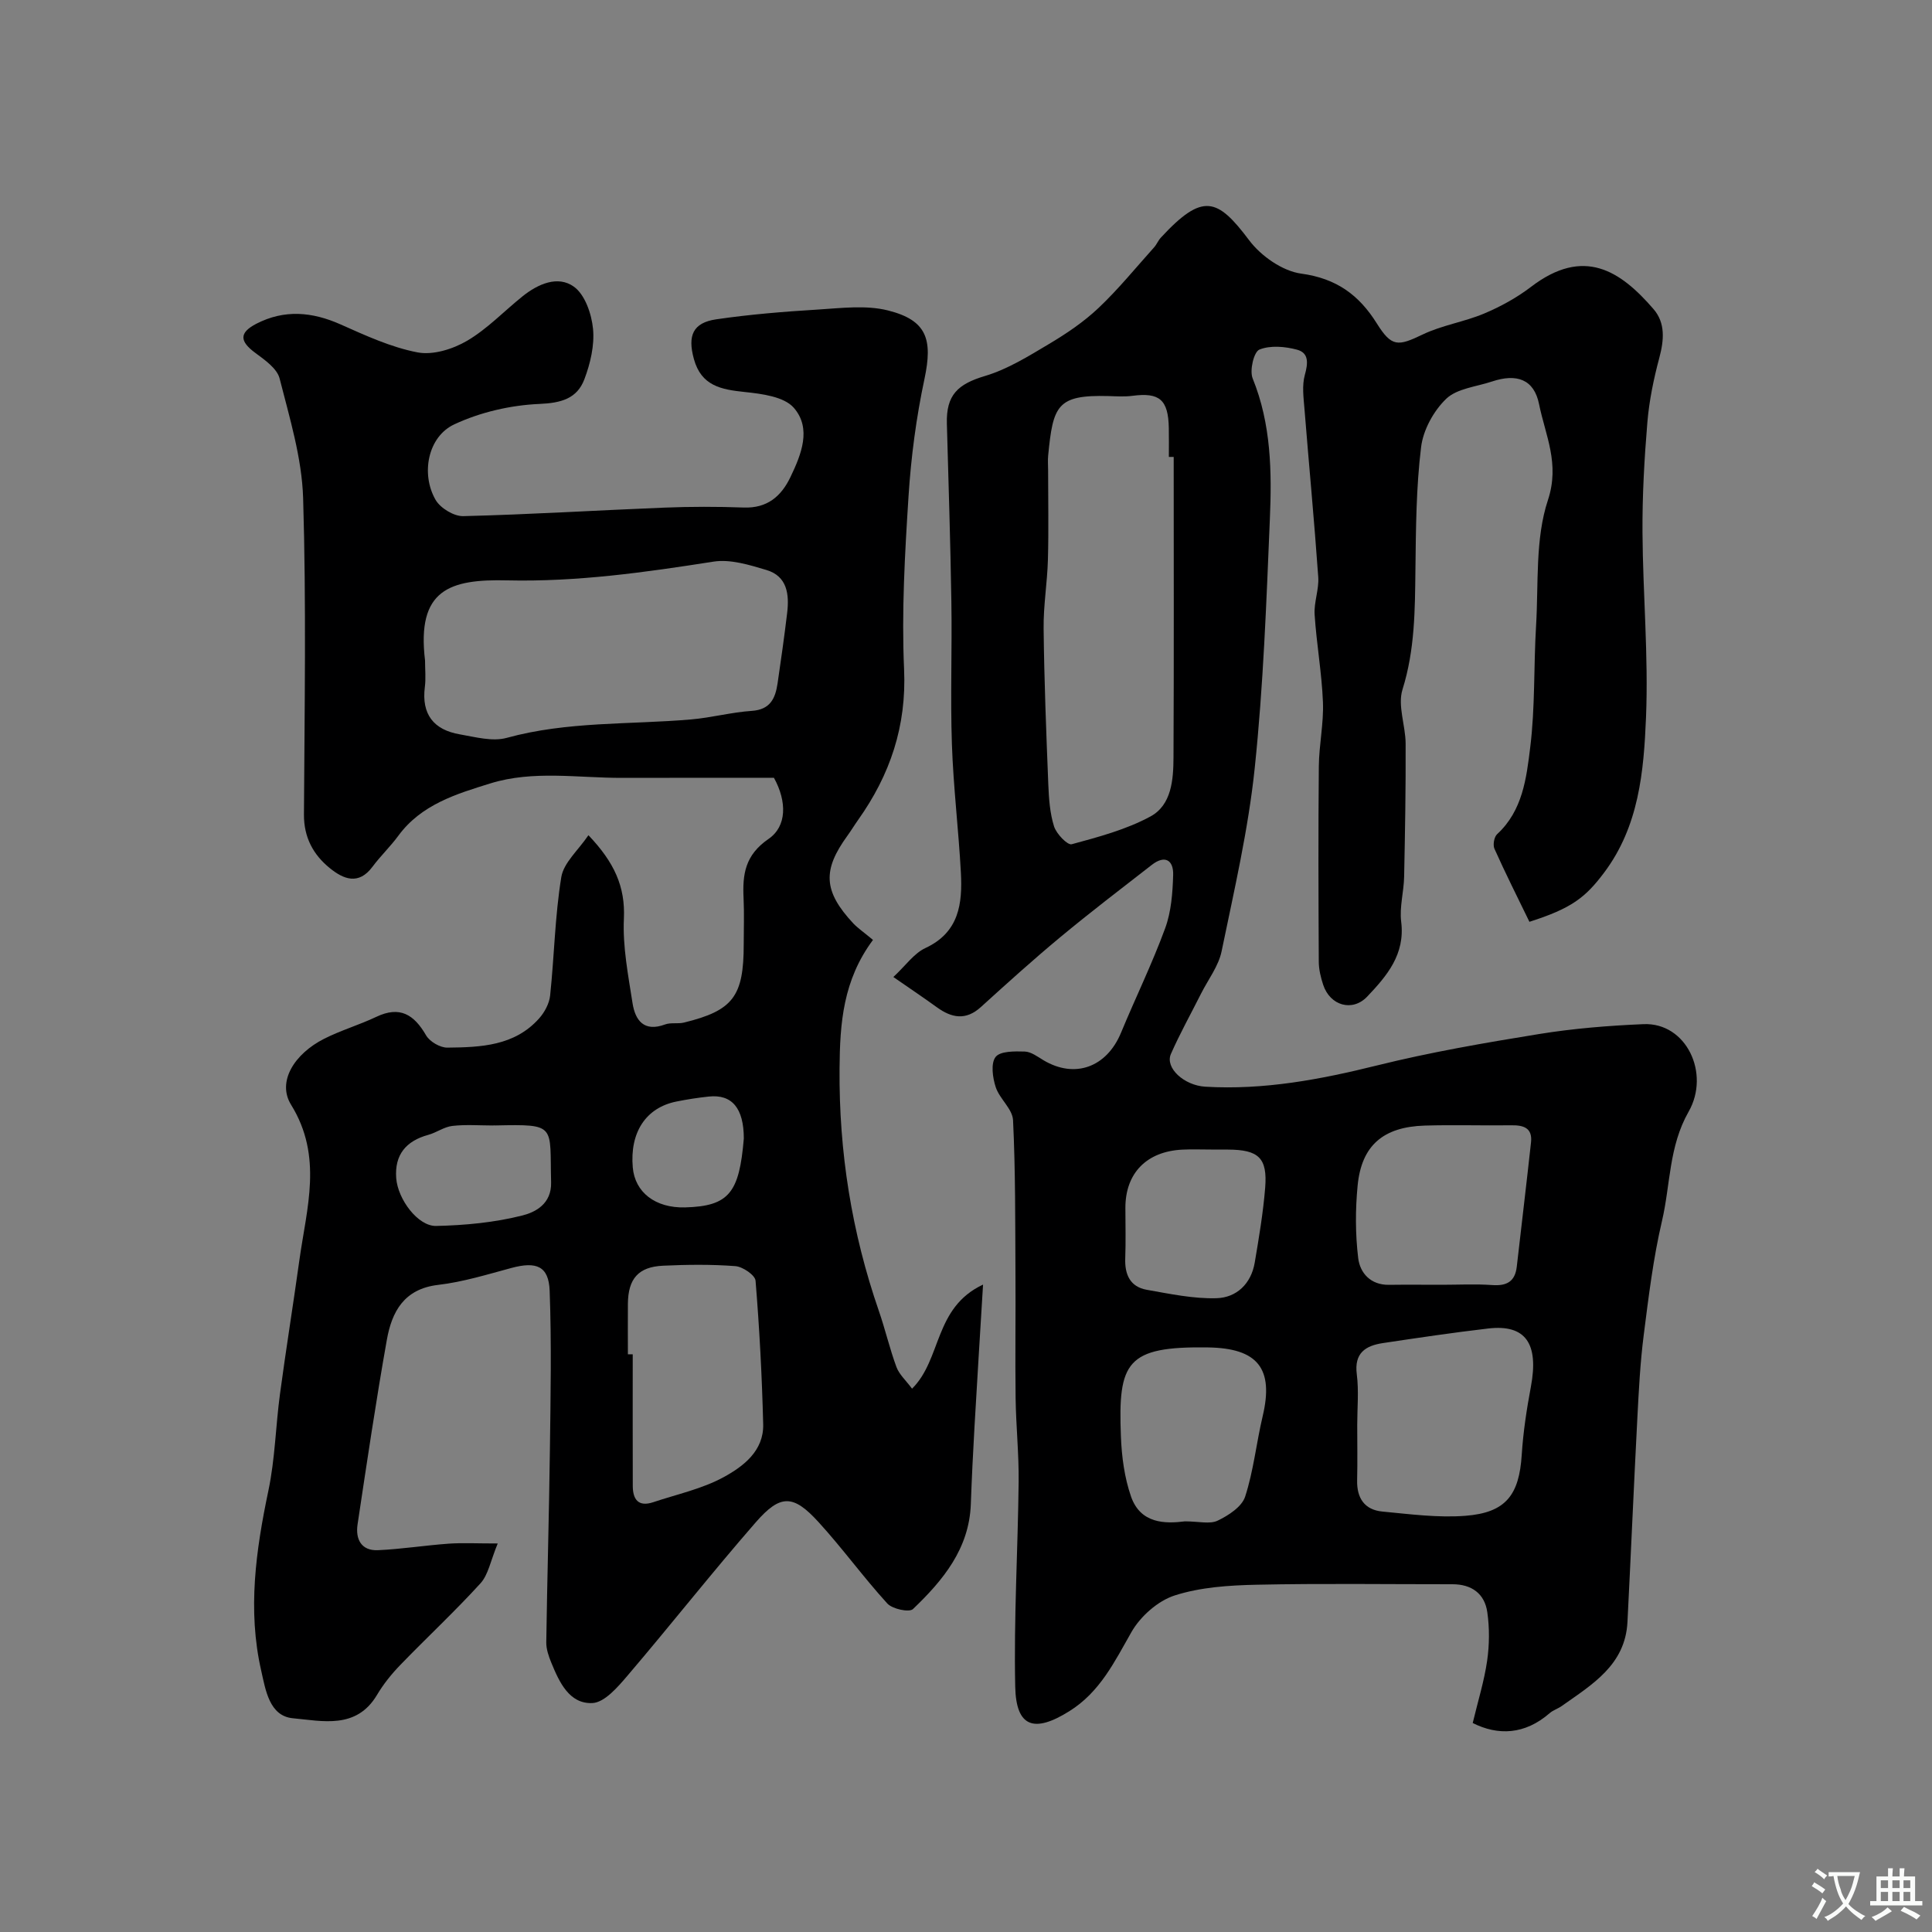 <svg enable-background="new 0 0 400 400" viewBox="0 0 400 400" xmlns="http://www.w3.org/2000/svg"><rect x="0" y="0" width="400" height="400" fill="#808080" stroke="none"/><path d="m304.91 356.73c1.12-4.66 2.39-8.74 2.99-12.91.47-3.29.5-6.75.03-10.03-.55-3.85-3.25-5.8-7.23-5.79-13.5.01-27-.19-40.49.1-5.71.12-11.64.5-17 2.22-3.49 1.12-7.1 4.33-8.95 7.57-3.52 6.17-6.51 12.42-12.86 16.39-7.28 4.56-11.04 3.35-11.21-5.1-.3-14.12.55-28.27.71-42.4.06-5.78-.55-11.56-.63-17.34-.11-8.64.03-17.28-.03-25.92-.06-10.54.01-21.08-.5-31.6-.11-2.33-2.8-4.42-3.59-6.85-.64-1.96-1.05-4.92-.02-6.24.96-1.23 3.95-1.18 6.03-1.12 1.31.04 2.65 1.06 3.88 1.8 6.49 3.87 13.09 1.47 16.06-5.71 2.99-7.22 6.44-14.27 9.13-21.6 1.26-3.43 1.55-7.33 1.66-11.03.1-3.07-1.68-4.24-4.43-2.1-6.33 4.92-12.72 9.8-18.89 14.92-5.63 4.67-11.06 9.58-16.48 14.5-3.13 2.84-6.05 2.28-9.14.04-2.63-1.91-5.34-3.72-8.99-6.25 2.56-2.38 4.27-4.9 6.64-6 7-3.26 7.68-9.23 7.34-15.63-.48-8.88-1.56-17.73-1.86-26.61-.33-9.82.05-19.66-.11-29.49-.19-12.28-.59-24.55-.93-36.82-.17-5.97 2.27-8.21 7.9-9.89 4.67-1.39 9.01-4.1 13.26-6.63 3.63-2.16 7.21-4.58 10.26-7.47 4.11-3.89 7.7-8.32 11.49-12.54.54-.6.84-1.41 1.39-2 8.68-9.38 11.69-8.23 18.28.54 2.45 3.26 6.89 6.38 10.78 6.91 7.28.99 11.95 4.4 15.64 10.29 3.1 4.95 4.37 4.78 9.54 2.3 4.01-1.92 8.6-2.6 12.71-4.33 3.41-1.44 6.76-3.28 9.69-5.52 10.91-8.33 18.47-3.38 25.36 4.6 2.49 2.88 2.18 6.42 1.21 10.07-1.17 4.37-2.1 8.87-2.48 13.37-.63 7.57-1.06 15.2-1.01 22.79.08 12.77 1.25 25.56.73 38.29-.46 11.18-1.45 22.54-8.67 32.15-3.88 5.17-6.73 7.4-15.47 10.19-2.45-5.04-4.96-10.03-7.24-15.12-.36-.8-.07-2.46.56-3.03 5.28-4.86 6.06-11.59 6.84-17.92 1.04-8.35.71-16.85 1.22-25.28.52-8.71-.21-17.91 2.45-25.96 2.51-7.57-.54-13.43-1.83-19.85-1.04-5.18-4.64-6.41-9.76-4.7-3.23 1.08-7.22 1.43-9.46 3.57-2.61 2.5-4.78 6.46-5.21 10.02-1.02 8.34-1.07 16.83-1.17 25.26-.1 8.41-.1 16.69-2.68 24.92-1.04 3.33.63 7.44.65 11.19.04 9.19-.12 18.37-.31 27.56-.06 3.12-.99 6.3-.61 9.33.85 6.76-2.97 11.21-7.03 15.49-3.07 3.23-7.7 1.88-9.12-2.44-.5-1.52-.9-3.16-.91-4.75-.07-13.5-.12-27 .01-40.49.04-4.44 1.03-8.88.85-13.3-.24-6.05-1.33-12.05-1.72-18.1-.17-2.56.93-5.21.75-7.77-.82-11.64-1.93-23.26-2.86-34.89-.19-2.32-.52-4.8.08-6.96.67-2.4.88-4.56-1.61-5.23s-5.54-.94-7.8-.02c-1.15.47-2.06 4.33-1.39 5.97 3.84 9.45 3.98 19.31 3.56 29.16-.72 17.18-1.34 34.39-3.13 51.48-1.33 12.76-4.26 25.36-6.86 37.96-.63 3.07-2.77 5.83-4.23 8.72-2.1 4.18-4.39 8.28-6.27 12.55-1.25 2.86 2.71 6.51 7.13 6.77 12.12.72 23.82-1.49 35.54-4.4 11.04-2.74 22.29-4.68 33.53-6.5 7.14-1.16 14.4-1.74 21.63-2.05 8.89-.39 13.88 10.2 9.36 18.12-4.12 7.23-3.75 15.09-5.51 22.61-1.82 7.77-2.78 15.75-3.79 23.68-.73 5.71-1.02 11.49-1.32 17.25-.73 14.03-1.33 28.07-2.04 42.1-.45 8.94-7.33 12.96-13.59 17.4-.8.57-1.8.86-2.53 1.5-5.13 4.46-10.69 4.67-15.92 2.03zm-61.91-262.13c-.33 0-.67 0-1 0 0-2 .03-3.99-.01-5.99-.11-5.86-1.92-7.4-7.53-6.66-1.64.21-3.32.1-4.99.05-10.63-.28-11.45 1.95-12.46 12.33-.1.99-.01 2-.01 2.99 0 6.18.13 12.37-.04 18.55-.13 4.76-.95 9.52-.89 14.28.12 10.75.54 21.5.97 32.25.12 2.92.32 5.94 1.19 8.7.49 1.54 2.78 3.93 3.66 3.69 5.56-1.51 11.28-3.03 16.3-5.75 4.38-2.38 4.75-7.62 4.77-12.24.1-20.74.04-41.47.04-62.2zm38 200.4c0 3.82.07 7.65-.02 11.47-.09 3.71 1.55 6.13 5.22 6.48 5.72.54 11.52 1.32 17.2.88 8.39-.65 11.13-4.32 11.66-12.64.3-4.71 1.02-9.42 1.89-14.06 1.68-8.96-1.08-12.98-8.82-12.08-7.29.85-14.55 1.93-21.81 3.02-3.6.54-5.98 2.05-5.41 6.47.44 3.43.09 6.97.09 10.46zm17.5-29c3.49 0 6.99-.19 10.46.06 2.98.21 4.71-.71 5.07-3.79.98-8.58 2.01-17.16 2.95-25.75.33-2.99-1.53-3.58-4.06-3.54-5.98.08-11.96-.12-17.93.06-8.62.26-13.11 4.12-13.91 12.44-.48 4.96-.48 10.05.12 14.99.37 3.08 2.56 5.59 6.36 5.54 3.64-.05 7.29-.01 10.94-.01zm-53.17 48.98c2.86 0 5.16.63 6.78-.15 2.23-1.07 5-2.87 5.68-4.96 1.75-5.37 2.32-11.12 3.63-16.65 2.35-9.88-1.01-14.1-11.32-14.25-16.91-.25-18.63 3.01-18.03 18.4.16 4.19.73 8.54 2.1 12.48 1.97 5.63 7.05 5.65 11.16 5.13zm5.41-76.98c-1.99 0-3.99-.08-5.97.02-7.39.37-11.77 4.88-11.77 12.03 0 3.48.1 6.97-.03 10.45-.13 3.37 1 5.93 4.47 6.54 4.78.84 9.64 1.88 14.43 1.74 4.15-.12 7.17-3 7.91-7.38.87-5.14 1.74-10.29 2.16-15.48.5-6.19-1.36-7.89-7.71-7.91-1.16-.01-2.32-.01-3.49-.01z" fill="#000001"/><path d="m180.74 194.6c-6.21 8.36-6.85 17.24-6.92 26.64-.14 17.28 2.52 33.94 8.15 50.21 1.32 3.82 2.23 7.79 3.63 11.58.58 1.56 1.99 2.8 3.23 4.48 6.19-6.12 4.48-16.75 14.7-21.55-.65 10.72-1.24 20.15-1.78 29.59-.3 5.28-.56 10.55-.75 15.84-.33 9.27-5.77 15.81-11.98 21.75-.77.74-4.27-.01-5.31-1.15-4.97-5.45-9.31-11.47-14.29-16.91-5.19-5.67-7.84-5.76-12.95.1-9.06 10.39-17.59 21.24-26.54 31.73-2.01 2.36-4.76 5.58-7.29 5.69-4.78.21-6.85-4.34-8.5-8.36-.55-1.34-1.06-2.82-1.04-4.23.19-13.27.58-26.53.75-39.8.14-10.99.36-22-.05-32.98-.19-5.1-2.75-6.1-7.89-4.72-5.02 1.35-10.05 2.91-15.18 3.51-7.09.82-9.61 5.57-10.64 11.39-2.26 12.69-4.14 25.45-6.06 38.2-.46 3.06.77 5.49 4.21 5.34 4.9-.22 9.76-1 14.66-1.35 2.84-.2 5.71-.04 10.15-.04-1.5 3.61-1.95 6.48-3.58 8.26-5.31 5.83-11.11 11.22-16.6 16.9-1.81 1.87-3.49 3.96-4.82 6.2-4.27 7.18-11.34 5.38-17.38 4.83-4.92-.44-5.69-5.9-6.6-9.9-2.84-12.5-1.1-24.86 1.5-37.24 1.38-6.55 1.5-13.35 2.4-20.02 1.24-9.23 2.73-18.44 4.01-27.66 1.5-10.81 4.93-21.47-1.72-32.21-2.94-4.76.67-10.53 6.86-13.66 3.47-1.75 7.26-2.86 10.78-4.53 4.89-2.33 7.82-.48 10.31 3.82.76 1.31 2.91 2.57 4.42 2.55 6.9-.07 13.92-.34 19-6.06 1.13-1.27 2.1-3.09 2.27-4.74.86-8.16.99-16.42 2.31-24.5.49-2.99 3.52-5.57 5.62-8.68 5.35 5.62 7.65 10.64 7.34 17.28-.27 5.79.89 11.69 1.79 17.49.56 3.58 2.38 6.03 6.74 4.41 1.19-.44 2.66-.08 3.92-.39 10.16-2.49 12.36-5.42 12.36-16.21 0-3.17.12-6.34-.03-9.5-.24-4.96.28-8.95 5.17-12.31 3.8-2.61 3.83-7.72 1.12-12.65-10.12 0-20.75-.02-31.39.01-9.13.03-18.44-1.61-27.31 1.14-7.01 2.17-14.31 4.36-19.06 10.83-1.65 2.25-3.7 4.2-5.36 6.43-2.88 3.88-6.02 2.57-8.82.3-3.44-2.78-5.4-6.38-5.37-11.12.12-21.83.49-43.67-.17-65.48-.25-8.32-2.8-16.63-4.87-24.79-.53-2.07-3.06-3.84-5.01-5.28-3.29-2.42-3.4-4.19.19-6.05 5.82-3 11.56-2.48 17.45.14 5.17 2.3 10.45 4.74 15.94 5.79 3.19.61 7.3-.68 10.24-2.4 4.19-2.46 7.66-6.14 11.5-9.22 3.19-2.56 7.3-4.36 10.61-1.99 2.3 1.64 3.67 5.64 3.97 8.73.33 3.41-.55 7.16-1.79 10.44-1.51 4-4.79 4.92-9.31 5.11-5.97.26-12.25 1.71-17.65 4.24-5.44 2.55-6.94 10.22-3.86 15.6.98 1.72 3.8 3.44 5.74 3.39 13.87-.34 27.73-1.21 41.6-1.76 5.49-.22 11-.22 16.49-.02 4.83.17 7.73-2.3 9.65-6.3 2.26-4.7 4.41-10.06.72-14.33-2.01-2.33-6.63-2.92-10.17-3.29-4.9-.51-9.01-1.26-10.54-6.84-1.32-4.81-.24-7.5 4.64-8.21 6.97-1.02 14.01-1.59 21.04-2.02 4.83-.3 9.93-.96 14.49.18 8.09 2.03 9.31 6 7.57 14.19-1.7 7.98-2.78 16.15-3.3 24.3-.76 11.91-1.45 23.89-.92 35.78.53 11.8-2.89 21.89-9.54 31.25-.76 1.07-1.43 2.19-2.2 3.25-5.11 7.05-5.07 11.42 1.28 18.2 1.03 1.05 2.3 1.91 4.02 3.36zm-92.74-57.85c0 1.83.19 3.69-.04 5.49-.72 5.64 1.83 8.87 7.24 9.8 3.2.55 6.75 1.54 9.7.73 12.56-3.46 25.45-2.72 38.19-3.82 4.21-.36 8.35-1.49 12.56-1.77 3.85-.26 4.88-2.61 5.34-5.7.71-4.85 1.4-9.7 1.98-14.56.46-3.84.04-7.62-4.29-8.91-3.54-1.06-7.48-2.28-10.97-1.73-14.15 2.22-28.23 4.21-42.66 3.88-11.96-.29-18.82 1.89-17.05 16.59zm42 143.65c.33 0 .67 0 1-.01 0 9.09-.02 18.18.01 27.27.01 2.82 1.19 4.38 4.25 3.35 4.9-1.64 10.11-2.75 14.58-5.19 4.06-2.22 8.31-5.43 8.17-10.94-.25-9.92-.77-19.84-1.58-29.72-.09-1.16-2.65-2.9-4.17-3.02-4.96-.38-9.98-.32-14.97-.09-5.12.23-7.24 2.7-7.29 7.86-.03 3.5 0 7 0 10.49zm-27.87-47.4v.02c-2.83 0-5.68-.23-8.47.09-1.71.19-3.28 1.38-4.99 1.85-4.6 1.26-7 4.11-6.64 8.95.32 4.37 4.49 9.99 8.26 9.91 6-.13 12.12-.71 17.91-2.18 2.62-.67 6.02-2.37 5.9-6.86-.31-11.86 1.26-12.04-11.46-11.77-.18-.01-.34-.01-.51-.01zm51.87 2.71c-.01-6.26-2.44-9.2-7.26-8.68-2.26.24-4.52.59-6.74 1.04-6.29 1.28-9.63 6.39-8.99 13.65.45 5.12 4.64 8.42 10.83 8.26 9.16-.25 11.22-3.09 12.16-14.27z" fill="#000001"/><g fill="#fafbfa"><path d="m377.9 391.2c-.2.3-.4.5-.6.8-.7-.6-1.4-1-2.2-1.5.2-.3.4-.5.5-.8.6.4 1.4.8 2.3 1.5zm-1.8 6.1c-.2-.2-.5-.4-.9-.6.4-.6.8-1.2 1.2-1.9s.7-1.3.9-1.9c.3.3.5.5.8.7-.7 1.3-1.4 2.6-2 3.7zm2.2-9c-.3.3-.5.5-.6.8-.6-.6-1.3-1.1-2-1.5.3-.3.5-.5.6-.7.6.5 1.3.9 2 1.4zm.3.2v-.9h2 4.5c-.3 1.3-.6 2.5-1 3.6s-.9 2.1-1.4 3c.4.5 1 1 1.6 1.4s1.2.8 1.9 1.1c-.3.2-.5.4-.8.8-.4-.3-1-.7-1.6-1.2s-1.2-1.1-1.6-1.6c-.5.6-1.1 1.1-1.7 1.6s-1.4.9-2.1 1.4c-.1-.3-.3-.5-.7-.8.6-.2 1.2-.5 1.9-1s1.4-1.1 2-1.8c-.5-.8-.9-1.6-1.2-2.5s-.6-2-.8-3.2c-.4.1-.7.1-1 .1zm2.5 2.7c.2 1 .7 1.7 1 2.2.3-.5.6-1.1 1-2s.6-1.9.9-3h-3.2-.4c.1.9.3 1.8.7 2.8z"/><path d="m396.5 388.5v1.5 3.6h1.5v.9c-.4 0-1 0-1.7 0h-7.9c-.5 0-.9 0-1.2 0v-.9h1.3v-3.5c0-.7 0-1.2 0-1.6h2.4c0-.8 0-1.4 0-1.7h1c0 .3-.1.8-.1 1.7h1.5c0-.8 0-1.4 0-1.7h1c0 .3-.1.9-.1 1.7zm-8.2 9.2c-.2-.3-.5-.5-.8-.8.8-.3 1.4-.6 1.9-.9s1-.7 1.4-1.1c.3.3.6.5.9.8-1.6 1-2.8 1.6-3.4 2zm2.6-6.8v-1.6h-1.5v1.6zm0 2.7v-1.9h-1.5v1.9zm2.4-2.7v-1.6h-1.5v1.6zm0 2.7v-1.9h-1.5v1.9zm.2 2 .7-.8c.4.2.9.5 1.6.8s1.3.7 1.8 1c-.3.3-.5.5-.8.8-.4-.3-1.5-1-3.3-1.8zm2-4.7v-1.6h-1.4v1.6zm0 2.7v-1.9h-1.4v1.9z"/></g></svg>